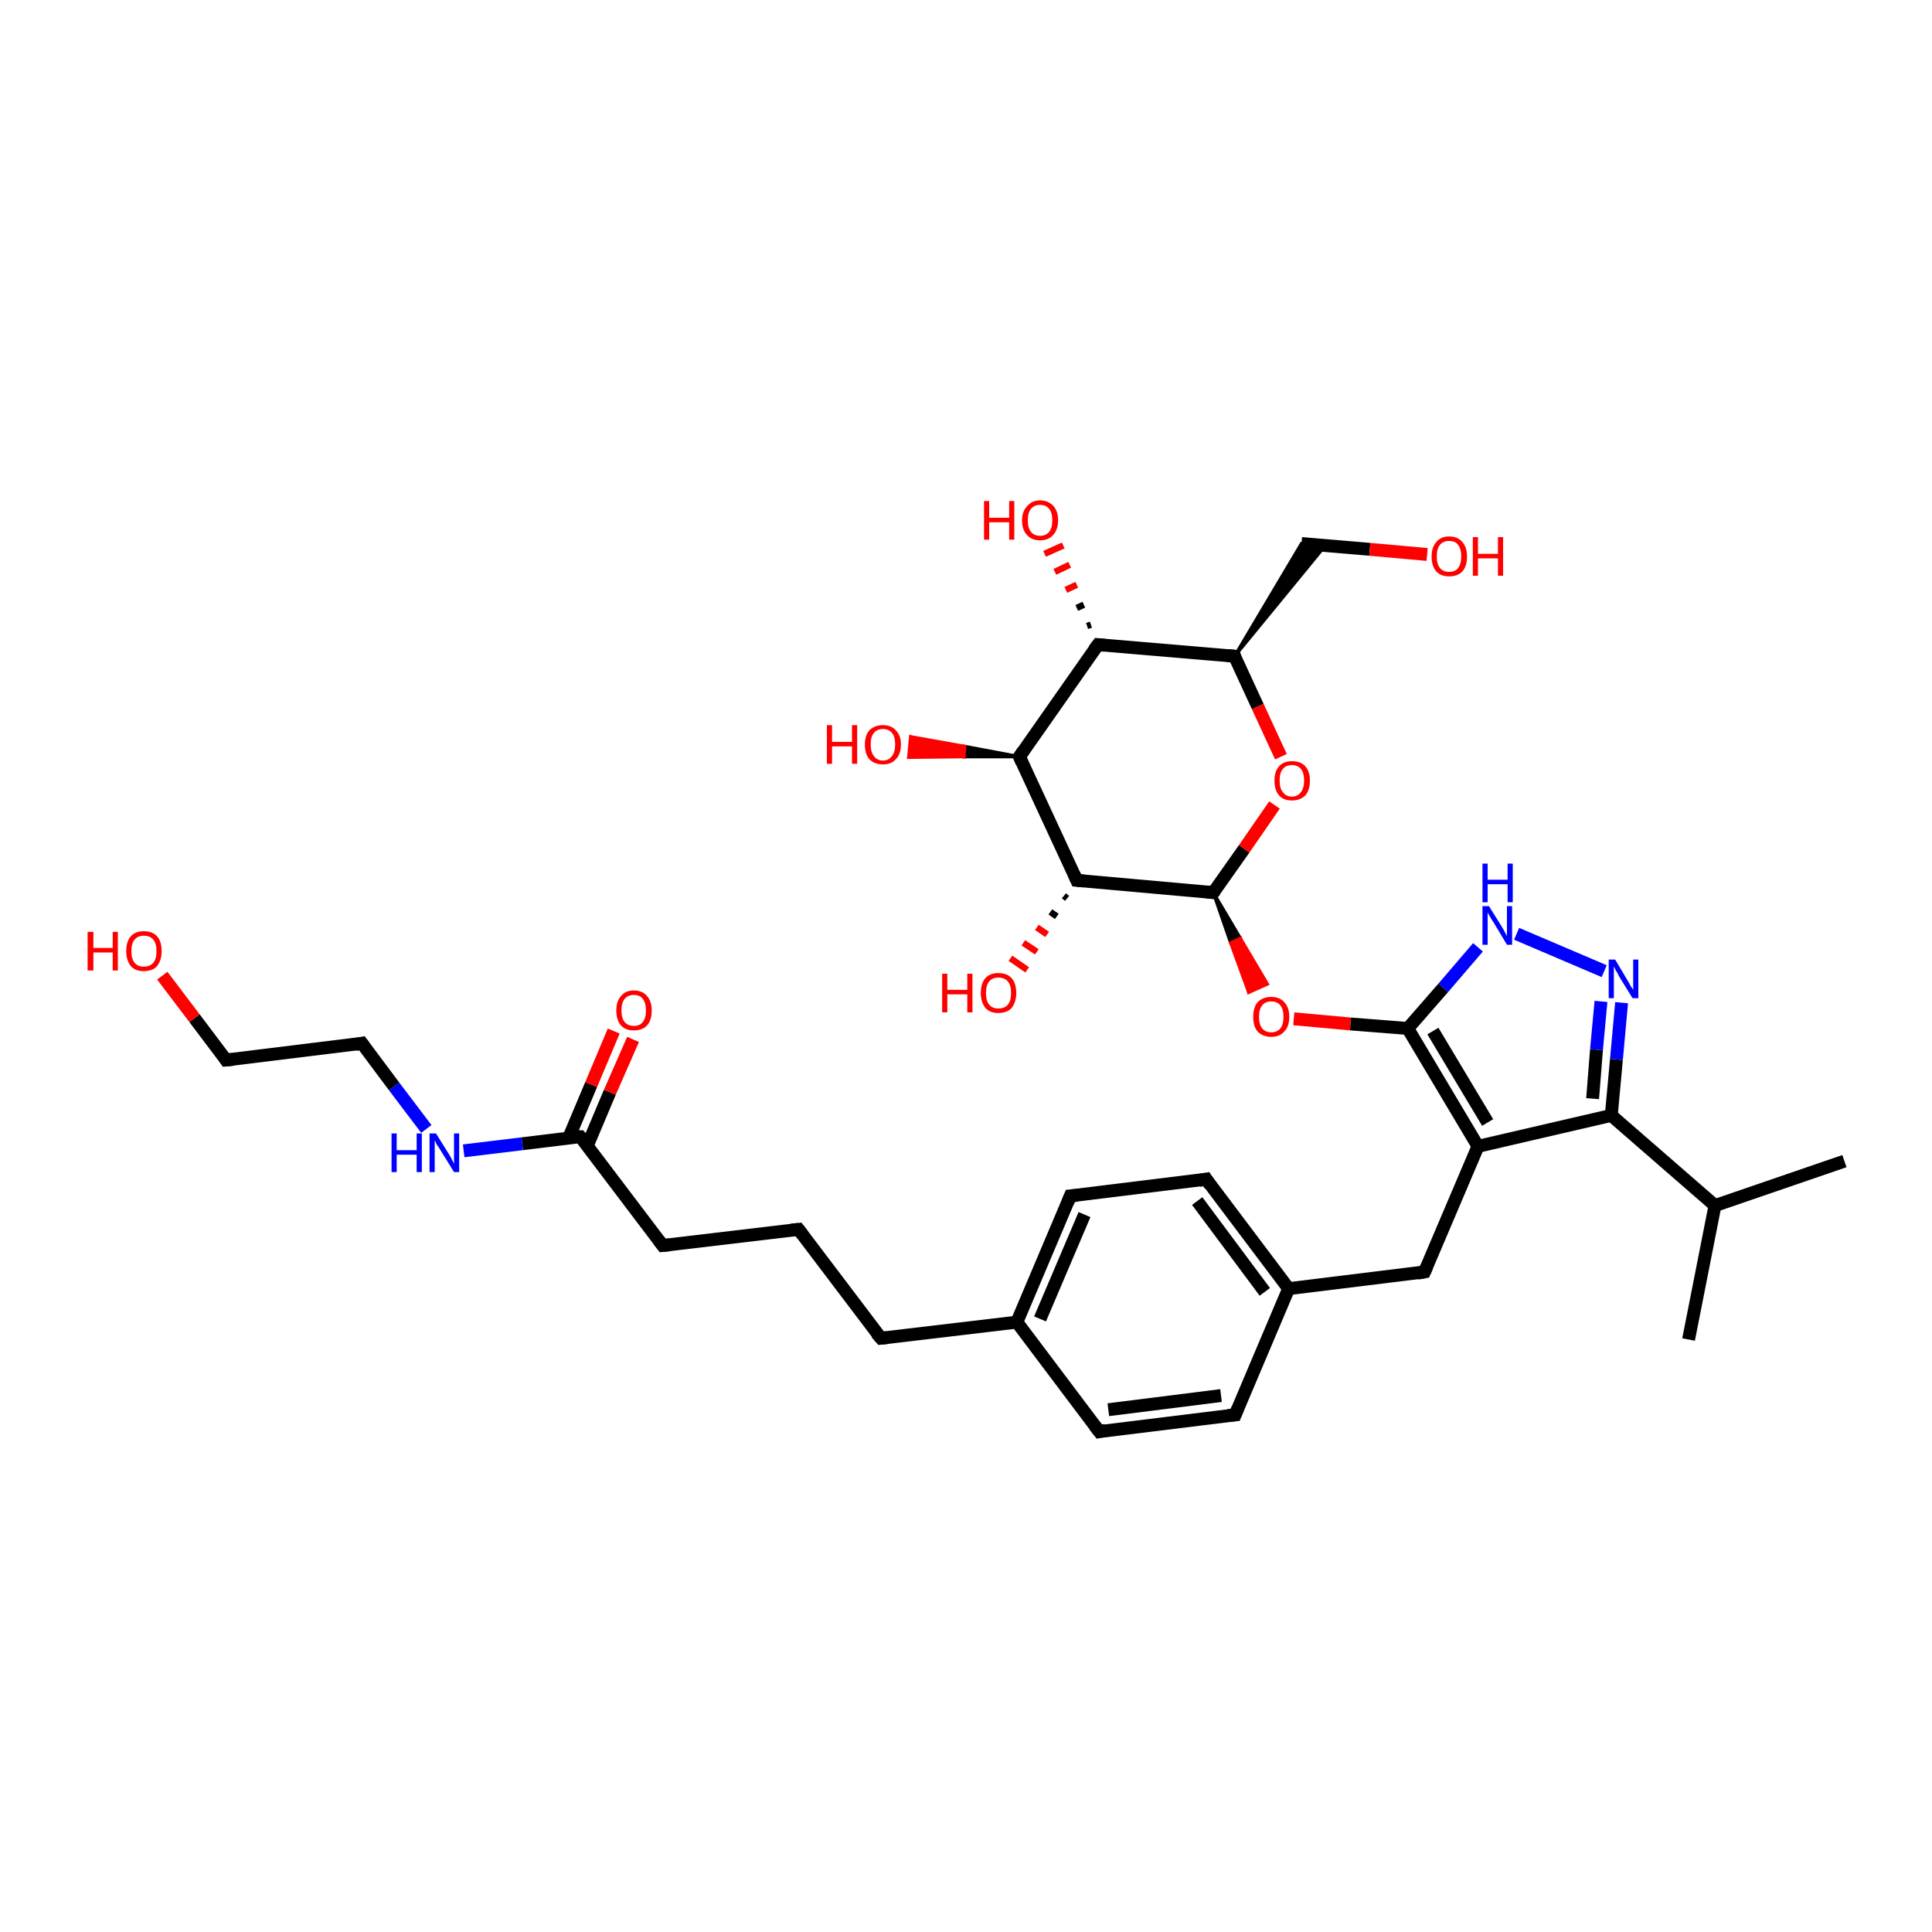<?xml version='1.0' encoding='iso-8859-1'?>
<svg version='1.1' baseProfile='full'
              xmlns='http://www.w3.org/2000/svg'
                      xmlns:rdkit='http://www.rdkit.org/xml'
                      xmlns:xlink='http://www.w3.org/1999/xlink'
                  xml:space='preserve'
width='300px' height='300px' viewBox='0 0 300 300'>
<!-- END OF HEADER -->
<rect style='opacity:1.0;fill:#FFFFFF;stroke:none' width='300.0' height='300.0' x='0.0' y='0.0'> </rect>
<path class='bond-0 atom-0 atom-1' d='M 262.2,208.0 L 266.3,187.2' style='fill:none;fill-rule:evenodd;stroke:#000000;stroke-width:2.0px;stroke-linecap:butt;stroke-linejoin:miter;stroke-opacity:1' />
<path class='bond-1 atom-1 atom-2' d='M 266.3,187.2 L 286.4,180.3' style='fill:none;fill-rule:evenodd;stroke:#000000;stroke-width:2.0px;stroke-linecap:butt;stroke-linejoin:miter;stroke-opacity:1' />
<path class='bond-2 atom-1 atom-3' d='M 266.3,187.2 L 250.2,173.2' style='fill:none;fill-rule:evenodd;stroke:#000000;stroke-width:2.0px;stroke-linecap:butt;stroke-linejoin:miter;stroke-opacity:1' />
<path class='bond-3 atom-3 atom-4' d='M 250.2,173.2 L 251.0,164.5' style='fill:none;fill-rule:evenodd;stroke:#000000;stroke-width:2.0px;stroke-linecap:butt;stroke-linejoin:miter;stroke-opacity:1' />
<path class='bond-3 atom-3 atom-4' d='M 251.0,164.5 L 251.8,155.7' style='fill:none;fill-rule:evenodd;stroke:#0000FF;stroke-width:2.0px;stroke-linecap:butt;stroke-linejoin:miter;stroke-opacity:1' />
<path class='bond-3 atom-3 atom-4' d='M 247.3,170.6 L 247.9,163.0' style='fill:none;fill-rule:evenodd;stroke:#000000;stroke-width:2.0px;stroke-linecap:butt;stroke-linejoin:miter;stroke-opacity:1' />
<path class='bond-3 atom-3 atom-4' d='M 247.9,163.0 L 248.6,155.5' style='fill:none;fill-rule:evenodd;stroke:#0000FF;stroke-width:2.0px;stroke-linecap:butt;stroke-linejoin:miter;stroke-opacity:1' />
<path class='bond-4 atom-4 atom-5' d='M 249.1,150.8 L 235.5,145.0' style='fill:none;fill-rule:evenodd;stroke:#0000FF;stroke-width:2.0px;stroke-linecap:butt;stroke-linejoin:miter;stroke-opacity:1' />
<path class='bond-5 atom-5 atom-6' d='M 229.5,147.1 L 224.1,153.4' style='fill:none;fill-rule:evenodd;stroke:#0000FF;stroke-width:2.0px;stroke-linecap:butt;stroke-linejoin:miter;stroke-opacity:1' />
<path class='bond-5 atom-5 atom-6' d='M 224.1,153.4 L 218.6,159.7' style='fill:none;fill-rule:evenodd;stroke:#000000;stroke-width:2.0px;stroke-linecap:butt;stroke-linejoin:miter;stroke-opacity:1' />
<path class='bond-6 atom-6 atom-7' d='M 218.6,159.7 L 209.7,159.0' style='fill:none;fill-rule:evenodd;stroke:#000000;stroke-width:2.0px;stroke-linecap:butt;stroke-linejoin:miter;stroke-opacity:1' />
<path class='bond-6 atom-6 atom-7' d='M 209.7,159.0 L 200.9,158.2' style='fill:none;fill-rule:evenodd;stroke:#FF0000;stroke-width:2.0px;stroke-linecap:butt;stroke-linejoin:miter;stroke-opacity:1' />
<path class='bond-7 atom-8 atom-7' d='M 188.4,138.6 L 192.6,145.7 L 191.1,146.4 Z' style='fill:#000000;fill-rule:evenodd;fill-opacity:1;stroke:#000000;stroke-width:0.5px;stroke-linecap:butt;stroke-linejoin:miter;stroke-opacity:1;' />
<path class='bond-7 atom-8 atom-7' d='M 192.6,145.7 L 193.9,154.1 L 196.8,152.8 Z' style='fill:#FF0000;fill-rule:evenodd;fill-opacity:1;stroke:#FF0000;stroke-width:0.5px;stroke-linecap:butt;stroke-linejoin:miter;stroke-opacity:1;' />
<path class='bond-7 atom-8 atom-7' d='M 192.6,145.7 L 191.1,146.4 L 193.9,154.1 Z' style='fill:#FF0000;fill-rule:evenodd;fill-opacity:1;stroke:#FF0000;stroke-width:0.5px;stroke-linecap:butt;stroke-linejoin:miter;stroke-opacity:1;' />
<path class='bond-8 atom-8 atom-9' d='M 188.4,138.6 L 193.2,131.8' style='fill:none;fill-rule:evenodd;stroke:#000000;stroke-width:2.0px;stroke-linecap:butt;stroke-linejoin:miter;stroke-opacity:1' />
<path class='bond-8 atom-8 atom-9' d='M 193.2,131.8 L 197.9,125.0' style='fill:none;fill-rule:evenodd;stroke:#FF0000;stroke-width:2.0px;stroke-linecap:butt;stroke-linejoin:miter;stroke-opacity:1' />
<path class='bond-9 atom-9 atom-10' d='M 198.9,117.5 L 195.3,109.7' style='fill:none;fill-rule:evenodd;stroke:#FF0000;stroke-width:2.0px;stroke-linecap:butt;stroke-linejoin:miter;stroke-opacity:1' />
<path class='bond-9 atom-9 atom-10' d='M 195.3,109.7 L 191.7,101.9' style='fill:none;fill-rule:evenodd;stroke:#000000;stroke-width:2.0px;stroke-linecap:butt;stroke-linejoin:miter;stroke-opacity:1' />
<path class='bond-10 atom-10 atom-11' d='M 191.7,101.9 L 202.1,84.4 L 205.8,84.7 Z' style='fill:#000000;fill-rule:evenodd;fill-opacity:1;stroke:#000000;stroke-width:0.5px;stroke-linecap:butt;stroke-linejoin:miter;stroke-opacity:1;' />
<path class='bond-11 atom-11 atom-12' d='M 202.1,84.4 L 212.7,85.3' style='fill:none;fill-rule:evenodd;stroke:#000000;stroke-width:2.0px;stroke-linecap:butt;stroke-linejoin:miter;stroke-opacity:1' />
<path class='bond-11 atom-11 atom-12' d='M 212.7,85.3 L 221.6,86.1' style='fill:none;fill-rule:evenodd;stroke:#FF0000;stroke-width:2.0px;stroke-linecap:butt;stroke-linejoin:miter;stroke-opacity:1' />
<path class='bond-12 atom-10 atom-13' d='M 191.7,101.9 L 170.5,100.1' style='fill:none;fill-rule:evenodd;stroke:#000000;stroke-width:2.0px;stroke-linecap:butt;stroke-linejoin:miter;stroke-opacity:1' />
<path class='bond-13 atom-13 atom-14' d='M 168.8,97.2 L 169.4,97.0' style='fill:none;fill-rule:evenodd;stroke:#000000;stroke-width:1.0px;stroke-linecap:butt;stroke-linejoin:miter;stroke-opacity:1' />
<path class='bond-13 atom-13 atom-14' d='M 167.2,94.4 L 168.3,93.9' style='fill:none;fill-rule:evenodd;stroke:#000000;stroke-width:1.0px;stroke-linecap:butt;stroke-linejoin:miter;stroke-opacity:1' />
<path class='bond-13 atom-13 atom-14' d='M 165.5,91.6 L 167.2,90.8' style='fill:none;fill-rule:evenodd;stroke:#FF0000;stroke-width:1.0px;stroke-linecap:butt;stroke-linejoin:miter;stroke-opacity:1' />
<path class='bond-13 atom-13 atom-14' d='M 163.8,88.8 L 166.1,87.7' style='fill:none;fill-rule:evenodd;stroke:#FF0000;stroke-width:1.0px;stroke-linecap:butt;stroke-linejoin:miter;stroke-opacity:1' />
<path class='bond-13 atom-13 atom-14' d='M 162.2,86.0 L 165.1,84.7' style='fill:none;fill-rule:evenodd;stroke:#FF0000;stroke-width:1.0px;stroke-linecap:butt;stroke-linejoin:miter;stroke-opacity:1' />
<path class='bond-14 atom-13 atom-15' d='M 170.5,100.1 L 158.3,117.5' style='fill:none;fill-rule:evenodd;stroke:#000000;stroke-width:2.0px;stroke-linecap:butt;stroke-linejoin:miter;stroke-opacity:1' />
<path class='bond-15 atom-15 atom-16' d='M 158.3,117.5 L 149.7,117.5 L 149.8,115.9 Z' style='fill:#000000;fill-rule:evenodd;fill-opacity:1;stroke:#000000;stroke-width:0.5px;stroke-linecap:butt;stroke-linejoin:miter;stroke-opacity:1;' />
<path class='bond-15 atom-15 atom-16' d='M 149.7,117.5 L 141.4,114.4 L 141.1,117.6 Z' style='fill:#FF0000;fill-rule:evenodd;fill-opacity:1;stroke:#FF0000;stroke-width:0.5px;stroke-linecap:butt;stroke-linejoin:miter;stroke-opacity:1;' />
<path class='bond-15 atom-15 atom-16' d='M 149.7,117.5 L 149.8,115.9 L 141.4,114.4 Z' style='fill:#FF0000;fill-rule:evenodd;fill-opacity:1;stroke:#FF0000;stroke-width:0.5px;stroke-linecap:butt;stroke-linejoin:miter;stroke-opacity:1;' />
<path class='bond-16 atom-15 atom-17' d='M 158.3,117.5 L 167.2,136.7' style='fill:none;fill-rule:evenodd;stroke:#000000;stroke-width:2.0px;stroke-linecap:butt;stroke-linejoin:miter;stroke-opacity:1' />
<path class='bond-17 atom-17 atom-18' d='M 165.7,139.5 L 165.2,139.1' style='fill:none;fill-rule:evenodd;stroke:#000000;stroke-width:1.0px;stroke-linecap:butt;stroke-linejoin:miter;stroke-opacity:1' />
<path class='bond-17 atom-17 atom-18' d='M 164.1,142.3 L 163.1,141.6' style='fill:none;fill-rule:evenodd;stroke:#000000;stroke-width:1.0px;stroke-linecap:butt;stroke-linejoin:miter;stroke-opacity:1' />
<path class='bond-17 atom-17 atom-18' d='M 162.6,145.1 L 161.0,144.0' style='fill:none;fill-rule:evenodd;stroke:#FF0000;stroke-width:1.0px;stroke-linecap:butt;stroke-linejoin:miter;stroke-opacity:1' />
<path class='bond-17 atom-17 atom-18' d='M 161.0,147.8 L 158.9,146.4' style='fill:none;fill-rule:evenodd;stroke:#FF0000;stroke-width:1.0px;stroke-linecap:butt;stroke-linejoin:miter;stroke-opacity:1' />
<path class='bond-17 atom-17 atom-18' d='M 159.5,150.6 L 156.9,148.8' style='fill:none;fill-rule:evenodd;stroke:#FF0000;stroke-width:1.0px;stroke-linecap:butt;stroke-linejoin:miter;stroke-opacity:1' />
<path class='bond-18 atom-6 atom-19' d='M 218.6,159.7 L 229.5,178.0' style='fill:none;fill-rule:evenodd;stroke:#000000;stroke-width:2.0px;stroke-linecap:butt;stroke-linejoin:miter;stroke-opacity:1' />
<path class='bond-18 atom-6 atom-19' d='M 222.5,160.1 L 231.0,174.3' style='fill:none;fill-rule:evenodd;stroke:#000000;stroke-width:2.0px;stroke-linecap:butt;stroke-linejoin:miter;stroke-opacity:1' />
<path class='bond-19 atom-19 atom-20' d='M 229.5,178.0 L 221.2,197.5' style='fill:none;fill-rule:evenodd;stroke:#000000;stroke-width:2.0px;stroke-linecap:butt;stroke-linejoin:miter;stroke-opacity:1' />
<path class='bond-20 atom-20 atom-21' d='M 221.2,197.5 L 200.1,200.1' style='fill:none;fill-rule:evenodd;stroke:#000000;stroke-width:2.0px;stroke-linecap:butt;stroke-linejoin:miter;stroke-opacity:1' />
<path class='bond-21 atom-21 atom-22' d='M 200.1,200.1 L 187.3,183.1' style='fill:none;fill-rule:evenodd;stroke:#000000;stroke-width:2.0px;stroke-linecap:butt;stroke-linejoin:miter;stroke-opacity:1' />
<path class='bond-21 atom-21 atom-22' d='M 196.4,200.6 L 185.9,186.5' style='fill:none;fill-rule:evenodd;stroke:#000000;stroke-width:2.0px;stroke-linecap:butt;stroke-linejoin:miter;stroke-opacity:1' />
<path class='bond-22 atom-22 atom-23' d='M 187.3,183.1 L 166.2,185.7' style='fill:none;fill-rule:evenodd;stroke:#000000;stroke-width:2.0px;stroke-linecap:butt;stroke-linejoin:miter;stroke-opacity:1' />
<path class='bond-23 atom-23 atom-24' d='M 166.2,185.7 L 157.9,205.3' style='fill:none;fill-rule:evenodd;stroke:#000000;stroke-width:2.0px;stroke-linecap:butt;stroke-linejoin:miter;stroke-opacity:1' />
<path class='bond-23 atom-23 atom-24' d='M 168.4,188.6 L 161.5,204.8' style='fill:none;fill-rule:evenodd;stroke:#000000;stroke-width:2.0px;stroke-linecap:butt;stroke-linejoin:miter;stroke-opacity:1' />
<path class='bond-24 atom-24 atom-25' d='M 157.9,205.3 L 136.8,207.8' style='fill:none;fill-rule:evenodd;stroke:#000000;stroke-width:2.0px;stroke-linecap:butt;stroke-linejoin:miter;stroke-opacity:1' />
<path class='bond-25 atom-25 atom-26' d='M 136.8,207.8 L 124.0,190.9' style='fill:none;fill-rule:evenodd;stroke:#000000;stroke-width:2.0px;stroke-linecap:butt;stroke-linejoin:miter;stroke-opacity:1' />
<path class='bond-26 atom-26 atom-27' d='M 124.0,190.9 L 102.9,193.4' style='fill:none;fill-rule:evenodd;stroke:#000000;stroke-width:2.0px;stroke-linecap:butt;stroke-linejoin:miter;stroke-opacity:1' />
<path class='bond-27 atom-27 atom-28' d='M 102.9,193.4 L 90.1,176.5' style='fill:none;fill-rule:evenodd;stroke:#000000;stroke-width:2.0px;stroke-linecap:butt;stroke-linejoin:miter;stroke-opacity:1' />
<path class='bond-28 atom-28 atom-29' d='M 91.2,177.9 L 94.7,169.6' style='fill:none;fill-rule:evenodd;stroke:#000000;stroke-width:2.0px;stroke-linecap:butt;stroke-linejoin:miter;stroke-opacity:1' />
<path class='bond-28 atom-28 atom-29' d='M 94.7,169.6 L 98.3,161.4' style='fill:none;fill-rule:evenodd;stroke:#FF0000;stroke-width:2.0px;stroke-linecap:butt;stroke-linejoin:miter;stroke-opacity:1' />
<path class='bond-28 atom-28 atom-29' d='M 88.3,176.7 L 91.8,168.4' style='fill:none;fill-rule:evenodd;stroke:#000000;stroke-width:2.0px;stroke-linecap:butt;stroke-linejoin:miter;stroke-opacity:1' />
<path class='bond-28 atom-28 atom-29' d='M 91.8,168.4 L 95.3,160.1' style='fill:none;fill-rule:evenodd;stroke:#FF0000;stroke-width:2.0px;stroke-linecap:butt;stroke-linejoin:miter;stroke-opacity:1' />
<path class='bond-29 atom-28 atom-30' d='M 90.1,176.5 L 81.1,177.6' style='fill:none;fill-rule:evenodd;stroke:#000000;stroke-width:2.0px;stroke-linecap:butt;stroke-linejoin:miter;stroke-opacity:1' />
<path class='bond-29 atom-28 atom-30' d='M 81.1,177.6 L 72.0,178.7' style='fill:none;fill-rule:evenodd;stroke:#0000FF;stroke-width:2.0px;stroke-linecap:butt;stroke-linejoin:miter;stroke-opacity:1' />
<path class='bond-30 atom-30 atom-31' d='M 66.2,175.3 L 61.2,168.7' style='fill:none;fill-rule:evenodd;stroke:#0000FF;stroke-width:2.0px;stroke-linecap:butt;stroke-linejoin:miter;stroke-opacity:1' />
<path class='bond-30 atom-30 atom-31' d='M 61.2,168.7 L 56.2,162.0' style='fill:none;fill-rule:evenodd;stroke:#000000;stroke-width:2.0px;stroke-linecap:butt;stroke-linejoin:miter;stroke-opacity:1' />
<path class='bond-31 atom-31 atom-32' d='M 56.2,162.0 L 35.1,164.6' style='fill:none;fill-rule:evenodd;stroke:#000000;stroke-width:2.0px;stroke-linecap:butt;stroke-linejoin:miter;stroke-opacity:1' />
<path class='bond-32 atom-32 atom-33' d='M 35.1,164.6 L 30.2,158.1' style='fill:none;fill-rule:evenodd;stroke:#000000;stroke-width:2.0px;stroke-linecap:butt;stroke-linejoin:miter;stroke-opacity:1' />
<path class='bond-32 atom-32 atom-33' d='M 30.2,158.1 L 25.2,151.5' style='fill:none;fill-rule:evenodd;stroke:#FF0000;stroke-width:2.0px;stroke-linecap:butt;stroke-linejoin:miter;stroke-opacity:1' />
<path class='bond-33 atom-24 atom-34' d='M 157.9,205.3 L 170.7,222.3' style='fill:none;fill-rule:evenodd;stroke:#000000;stroke-width:2.0px;stroke-linecap:butt;stroke-linejoin:miter;stroke-opacity:1' />
<path class='bond-34 atom-34 atom-35' d='M 170.7,222.3 L 191.8,219.7' style='fill:none;fill-rule:evenodd;stroke:#000000;stroke-width:2.0px;stroke-linecap:butt;stroke-linejoin:miter;stroke-opacity:1' />
<path class='bond-34 atom-34 atom-35' d='M 172.1,218.9 L 189.6,216.7' style='fill:none;fill-rule:evenodd;stroke:#000000;stroke-width:2.0px;stroke-linecap:butt;stroke-linejoin:miter;stroke-opacity:1' />
<path class='bond-35 atom-19 atom-3' d='M 229.5,178.0 L 250.2,173.2' style='fill:none;fill-rule:evenodd;stroke:#000000;stroke-width:2.0px;stroke-linecap:butt;stroke-linejoin:miter;stroke-opacity:1' />
<path class='bond-36 atom-35 atom-21' d='M 191.8,219.7 L 200.1,200.1' style='fill:none;fill-rule:evenodd;stroke:#000000;stroke-width:2.0px;stroke-linecap:butt;stroke-linejoin:miter;stroke-opacity:1' />
<path class='bond-37 atom-17 atom-8' d='M 167.2,136.7 L 188.4,138.6' style='fill:none;fill-rule:evenodd;stroke:#000000;stroke-width:2.0px;stroke-linecap:butt;stroke-linejoin:miter;stroke-opacity:1' />
<path d='M 188.7,138.3 L 188.4,138.6 L 187.4,138.5' style='fill:none;stroke:#000000;stroke-width:2.0px;stroke-linecap:butt;stroke-linejoin:miter;stroke-opacity:1;' />
<path d='M 191.8,102.3 L 191.7,101.9 L 190.6,101.8' style='fill:none;stroke:#000000;stroke-width:2.0px;stroke-linecap:butt;stroke-linejoin:miter;stroke-opacity:1;' />
<path d='M 171.5,100.2 L 170.5,100.1 L 169.9,100.9' style='fill:none;stroke:#000000;stroke-width:2.0px;stroke-linecap:butt;stroke-linejoin:miter;stroke-opacity:1;' />
<path d='M 158.9,116.6 L 158.3,117.5 L 158.7,118.4' style='fill:none;stroke:#000000;stroke-width:2.0px;stroke-linecap:butt;stroke-linejoin:miter;stroke-opacity:1;' />
<path d='M 166.8,135.8 L 167.2,136.7 L 168.3,136.8' style='fill:none;stroke:#000000;stroke-width:2.0px;stroke-linecap:butt;stroke-linejoin:miter;stroke-opacity:1;' />
<path d='M 221.6,196.6 L 221.2,197.5 L 220.1,197.7' style='fill:none;stroke:#000000;stroke-width:2.0px;stroke-linecap:butt;stroke-linejoin:miter;stroke-opacity:1;' />
<path d='M 187.9,184.0 L 187.3,183.1 L 186.2,183.3' style='fill:none;stroke:#000000;stroke-width:2.0px;stroke-linecap:butt;stroke-linejoin:miter;stroke-opacity:1;' />
<path d='M 167.3,185.6 L 166.2,185.7 L 165.8,186.7' style='fill:none;stroke:#000000;stroke-width:2.0px;stroke-linecap:butt;stroke-linejoin:miter;stroke-opacity:1;' />
<path d='M 137.8,207.7 L 136.8,207.8 L 136.1,207.0' style='fill:none;stroke:#000000;stroke-width:2.0px;stroke-linecap:butt;stroke-linejoin:miter;stroke-opacity:1;' />
<path d='M 124.6,191.7 L 124.0,190.9 L 122.9,191.0' style='fill:none;stroke:#000000;stroke-width:2.0px;stroke-linecap:butt;stroke-linejoin:miter;stroke-opacity:1;' />
<path d='M 104.0,193.3 L 102.9,193.4 L 102.3,192.6' style='fill:none;stroke:#000000;stroke-width:2.0px;stroke-linecap:butt;stroke-linejoin:miter;stroke-opacity:1;' />
<path d='M 90.8,177.3 L 90.1,176.5 L 89.7,176.5' style='fill:none;stroke:#000000;stroke-width:2.0px;stroke-linecap:butt;stroke-linejoin:miter;stroke-opacity:1;' />
<path d='M 56.5,162.4 L 56.2,162.0 L 55.2,162.2' style='fill:none;stroke:#000000;stroke-width:2.0px;stroke-linecap:butt;stroke-linejoin:miter;stroke-opacity:1;' />
<path d='M 36.2,164.5 L 35.1,164.6 L 34.9,164.3' style='fill:none;stroke:#000000;stroke-width:2.0px;stroke-linecap:butt;stroke-linejoin:miter;stroke-opacity:1;' />
<path d='M 170.0,221.4 L 170.7,222.3 L 171.7,222.1' style='fill:none;stroke:#000000;stroke-width:2.0px;stroke-linecap:butt;stroke-linejoin:miter;stroke-opacity:1;' />
<path d='M 190.7,219.8 L 191.8,219.7 L 192.2,218.7' style='fill:none;stroke:#000000;stroke-width:2.0px;stroke-linecap:butt;stroke-linejoin:miter;stroke-opacity:1;' />
<path class='atom-4' d='M 250.8 149.0
L 252.7 152.2
Q 252.9 152.5, 253.2 153.1
Q 253.6 153.7, 253.6 153.7
L 253.6 149.0
L 254.4 149.0
L 254.4 155.0
L 253.5 155.0
L 251.4 151.6
Q 251.2 151.1, 250.9 150.7
Q 250.7 150.2, 250.6 150.1
L 250.6 155.0
L 249.8 155.0
L 249.8 149.0
L 250.8 149.0
' fill='#0000FF'/>
<path class='atom-5' d='M 231.2 140.7
L 233.2 143.9
Q 233.4 144.2, 233.7 144.8
Q 234.0 145.3, 234.0 145.4
L 234.0 140.7
L 234.8 140.7
L 234.8 146.7
L 234.0 146.7
L 231.9 143.2
Q 231.6 142.8, 231.4 142.4
Q 231.1 141.9, 231.0 141.7
L 231.0 146.7
L 230.2 146.7
L 230.2 140.7
L 231.2 140.7
' fill='#0000FF'/>
<path class='atom-5' d='M 230.2 134.1
L 231.0 134.1
L 231.0 136.6
L 234.1 136.6
L 234.1 134.1
L 234.9 134.1
L 234.9 140.1
L 234.1 140.1
L 234.1 137.3
L 231.0 137.3
L 231.0 140.1
L 230.2 140.1
L 230.2 134.1
' fill='#0000FF'/>
<path class='atom-7' d='M 194.6 157.9
Q 194.6 156.4, 195.3 155.6
Q 196.1 154.8, 197.4 154.8
Q 198.7 154.8, 199.4 155.6
Q 200.2 156.4, 200.2 157.9
Q 200.2 159.4, 199.4 160.2
Q 198.7 161.0, 197.4 161.0
Q 196.1 161.0, 195.3 160.2
Q 194.6 159.4, 194.6 157.9
M 197.4 160.3
Q 198.3 160.3, 198.8 159.7
Q 199.3 159.1, 199.3 157.9
Q 199.3 156.7, 198.8 156.1
Q 198.3 155.5, 197.4 155.5
Q 196.5 155.5, 196.0 156.1
Q 195.5 156.7, 195.5 157.9
Q 195.5 159.1, 196.0 159.7
Q 196.5 160.3, 197.4 160.3
' fill='#FF0000'/>
<path class='atom-9' d='M 197.9 121.2
Q 197.9 119.8, 198.6 119.0
Q 199.3 118.2, 200.6 118.2
Q 202.0 118.2, 202.7 119.0
Q 203.4 119.8, 203.4 121.2
Q 203.4 122.7, 202.7 123.5
Q 201.9 124.3, 200.6 124.3
Q 199.3 124.3, 198.6 123.5
Q 197.9 122.7, 197.9 121.2
M 200.6 123.7
Q 201.5 123.7, 202.0 123.0
Q 202.5 122.4, 202.5 121.2
Q 202.5 120.0, 202.0 119.4
Q 201.5 118.8, 200.6 118.8
Q 199.7 118.8, 199.2 119.4
Q 198.7 120.0, 198.7 121.2
Q 198.7 122.4, 199.2 123.0
Q 199.7 123.7, 200.6 123.7
' fill='#FF0000'/>
<path class='atom-12' d='M 222.3 86.4
Q 222.3 85.0, 223.0 84.2
Q 223.7 83.3, 225.0 83.3
Q 226.4 83.3, 227.1 84.2
Q 227.8 85.0, 227.8 86.4
Q 227.8 87.9, 227.1 88.7
Q 226.4 89.5, 225.0 89.5
Q 223.7 89.5, 223.0 88.7
Q 222.3 87.9, 222.3 86.4
M 225.0 88.8
Q 226.0 88.8, 226.4 88.2
Q 226.9 87.6, 226.9 86.4
Q 226.9 85.2, 226.4 84.6
Q 226.0 84.0, 225.0 84.0
Q 224.1 84.0, 223.6 84.6
Q 223.1 85.2, 223.1 86.4
Q 223.1 87.6, 223.6 88.2
Q 224.1 88.8, 225.0 88.8
' fill='#FF0000'/>
<path class='atom-12' d='M 228.7 83.4
L 229.5 83.4
L 229.5 86.0
L 232.6 86.0
L 232.6 83.4
L 233.4 83.4
L 233.4 89.4
L 232.6 89.4
L 232.6 86.7
L 229.5 86.7
L 229.5 89.4
L 228.7 89.4
L 228.7 83.4
' fill='#FF0000'/>
<path class='atom-14' d='M 152.8 77.8
L 153.6 77.8
L 153.6 80.4
L 156.7 80.4
L 156.7 77.8
L 157.5 77.8
L 157.5 83.8
L 156.7 83.8
L 156.7 81.1
L 153.6 81.1
L 153.6 83.8
L 152.8 83.8
L 152.8 77.8
' fill='#FF0000'/>
<path class='atom-14' d='M 158.7 80.8
Q 158.7 79.4, 159.5 78.6
Q 160.2 77.7, 161.5 77.7
Q 162.8 77.7, 163.6 78.6
Q 164.3 79.4, 164.3 80.8
Q 164.3 82.3, 163.5 83.1
Q 162.8 83.9, 161.5 83.9
Q 160.2 83.9, 159.5 83.1
Q 158.7 82.3, 158.7 80.8
M 161.5 83.2
Q 162.4 83.2, 162.9 82.6
Q 163.4 82.0, 163.4 80.8
Q 163.4 79.6, 162.9 79.0
Q 162.4 78.4, 161.5 78.4
Q 160.6 78.4, 160.1 79.0
Q 159.6 79.6, 159.6 80.8
Q 159.6 82.0, 160.1 82.6
Q 160.6 83.2, 161.5 83.2
' fill='#FF0000'/>
<path class='atom-16' d='M 128.4 112.6
L 129.2 112.6
L 129.2 115.2
L 132.3 115.2
L 132.3 112.6
L 133.1 112.6
L 133.1 118.6
L 132.3 118.6
L 132.3 115.9
L 129.2 115.9
L 129.2 118.6
L 128.4 118.6
L 128.4 112.6
' fill='#FF0000'/>
<path class='atom-16' d='M 134.3 115.6
Q 134.3 114.2, 135.0 113.4
Q 135.8 112.6, 137.1 112.6
Q 138.4 112.6, 139.1 113.4
Q 139.9 114.2, 139.9 115.6
Q 139.9 117.1, 139.1 117.9
Q 138.4 118.7, 137.1 118.7
Q 135.8 118.7, 135.0 117.9
Q 134.3 117.1, 134.3 115.6
M 137.1 118.1
Q 138.0 118.1, 138.5 117.4
Q 139.0 116.8, 139.0 115.6
Q 139.0 114.4, 138.5 113.8
Q 138.0 113.2, 137.1 113.2
Q 136.2 113.2, 135.7 113.8
Q 135.2 114.4, 135.2 115.6
Q 135.2 116.8, 135.7 117.4
Q 136.2 118.1, 137.1 118.1
' fill='#FF0000'/>
<path class='atom-18' d='M 146.3 151.2
L 147.1 151.2
L 147.1 153.7
L 150.2 153.7
L 150.2 151.2
L 151.0 151.2
L 151.0 157.2
L 150.2 157.2
L 150.2 154.4
L 147.1 154.4
L 147.1 157.2
L 146.3 157.2
L 146.3 151.2
' fill='#FF0000'/>
<path class='atom-18' d='M 152.3 154.2
Q 152.3 152.7, 153.0 151.9
Q 153.7 151.1, 155.0 151.1
Q 156.4 151.1, 157.1 151.9
Q 157.8 152.7, 157.8 154.2
Q 157.8 155.6, 157.1 156.5
Q 156.4 157.3, 155.0 157.3
Q 153.7 157.3, 153.0 156.5
Q 152.3 155.6, 152.3 154.2
M 155.0 156.6
Q 156.0 156.6, 156.5 156.0
Q 157.0 155.4, 157.0 154.2
Q 157.0 153.0, 156.5 152.4
Q 156.0 151.8, 155.0 151.8
Q 154.1 151.8, 153.6 152.4
Q 153.1 153.0, 153.1 154.2
Q 153.1 155.4, 153.6 156.0
Q 154.1 156.6, 155.0 156.6
' fill='#FF0000'/>
<path class='atom-29' d='M 95.7 156.9
Q 95.7 155.5, 96.4 154.7
Q 97.1 153.8, 98.4 153.8
Q 99.8 153.8, 100.5 154.7
Q 101.2 155.5, 101.2 156.9
Q 101.2 158.4, 100.5 159.2
Q 99.8 160.0, 98.4 160.0
Q 97.1 160.0, 96.4 159.2
Q 95.7 158.4, 95.7 156.9
M 98.4 159.3
Q 99.4 159.3, 99.8 158.7
Q 100.3 158.1, 100.3 156.9
Q 100.3 155.7, 99.8 155.1
Q 99.4 154.5, 98.4 154.5
Q 97.5 154.5, 97.0 155.1
Q 96.5 155.7, 96.5 156.9
Q 96.5 158.1, 97.0 158.7
Q 97.5 159.3, 98.4 159.3
' fill='#FF0000'/>
<path class='atom-30' d='M 60.8 176.0
L 61.6 176.0
L 61.6 178.6
L 64.7 178.6
L 64.7 176.0
L 65.5 176.0
L 65.5 182.0
L 64.7 182.0
L 64.7 179.3
L 61.6 179.3
L 61.6 182.0
L 60.8 182.0
L 60.8 176.0
' fill='#0000FF'/>
<path class='atom-30' d='M 67.7 176.0
L 69.7 179.2
Q 69.9 179.5, 70.2 180.1
Q 70.5 180.7, 70.5 180.7
L 70.5 176.0
L 71.3 176.0
L 71.3 182.0
L 70.5 182.0
L 68.4 178.6
Q 68.1 178.1, 67.8 177.7
Q 67.6 177.2, 67.5 177.1
L 67.5 182.0
L 66.7 182.0
L 66.7 176.0
L 67.7 176.0
' fill='#0000FF'/>
<path class='atom-33' d='M 13.6 144.7
L 14.5 144.7
L 14.5 147.2
L 17.5 147.2
L 17.5 144.7
L 18.3 144.7
L 18.3 150.7
L 17.5 150.7
L 17.5 147.9
L 14.5 147.9
L 14.5 150.7
L 13.6 150.7
L 13.6 144.7
' fill='#FF0000'/>
<path class='atom-33' d='M 19.6 147.7
Q 19.6 146.2, 20.3 145.4
Q 21.0 144.6, 22.3 144.6
Q 23.7 144.6, 24.4 145.4
Q 25.1 146.2, 25.1 147.7
Q 25.1 149.1, 24.4 150.0
Q 23.7 150.8, 22.3 150.8
Q 21.0 150.8, 20.3 150.0
Q 19.6 149.1, 19.6 147.7
M 22.3 150.1
Q 23.3 150.1, 23.8 149.5
Q 24.3 148.9, 24.3 147.7
Q 24.3 146.5, 23.8 145.9
Q 23.3 145.3, 22.3 145.3
Q 21.4 145.3, 20.9 145.9
Q 20.4 146.5, 20.4 147.7
Q 20.4 148.9, 20.9 149.5
Q 21.4 150.1, 22.3 150.1
' fill='#FF0000'/>
</svg>
